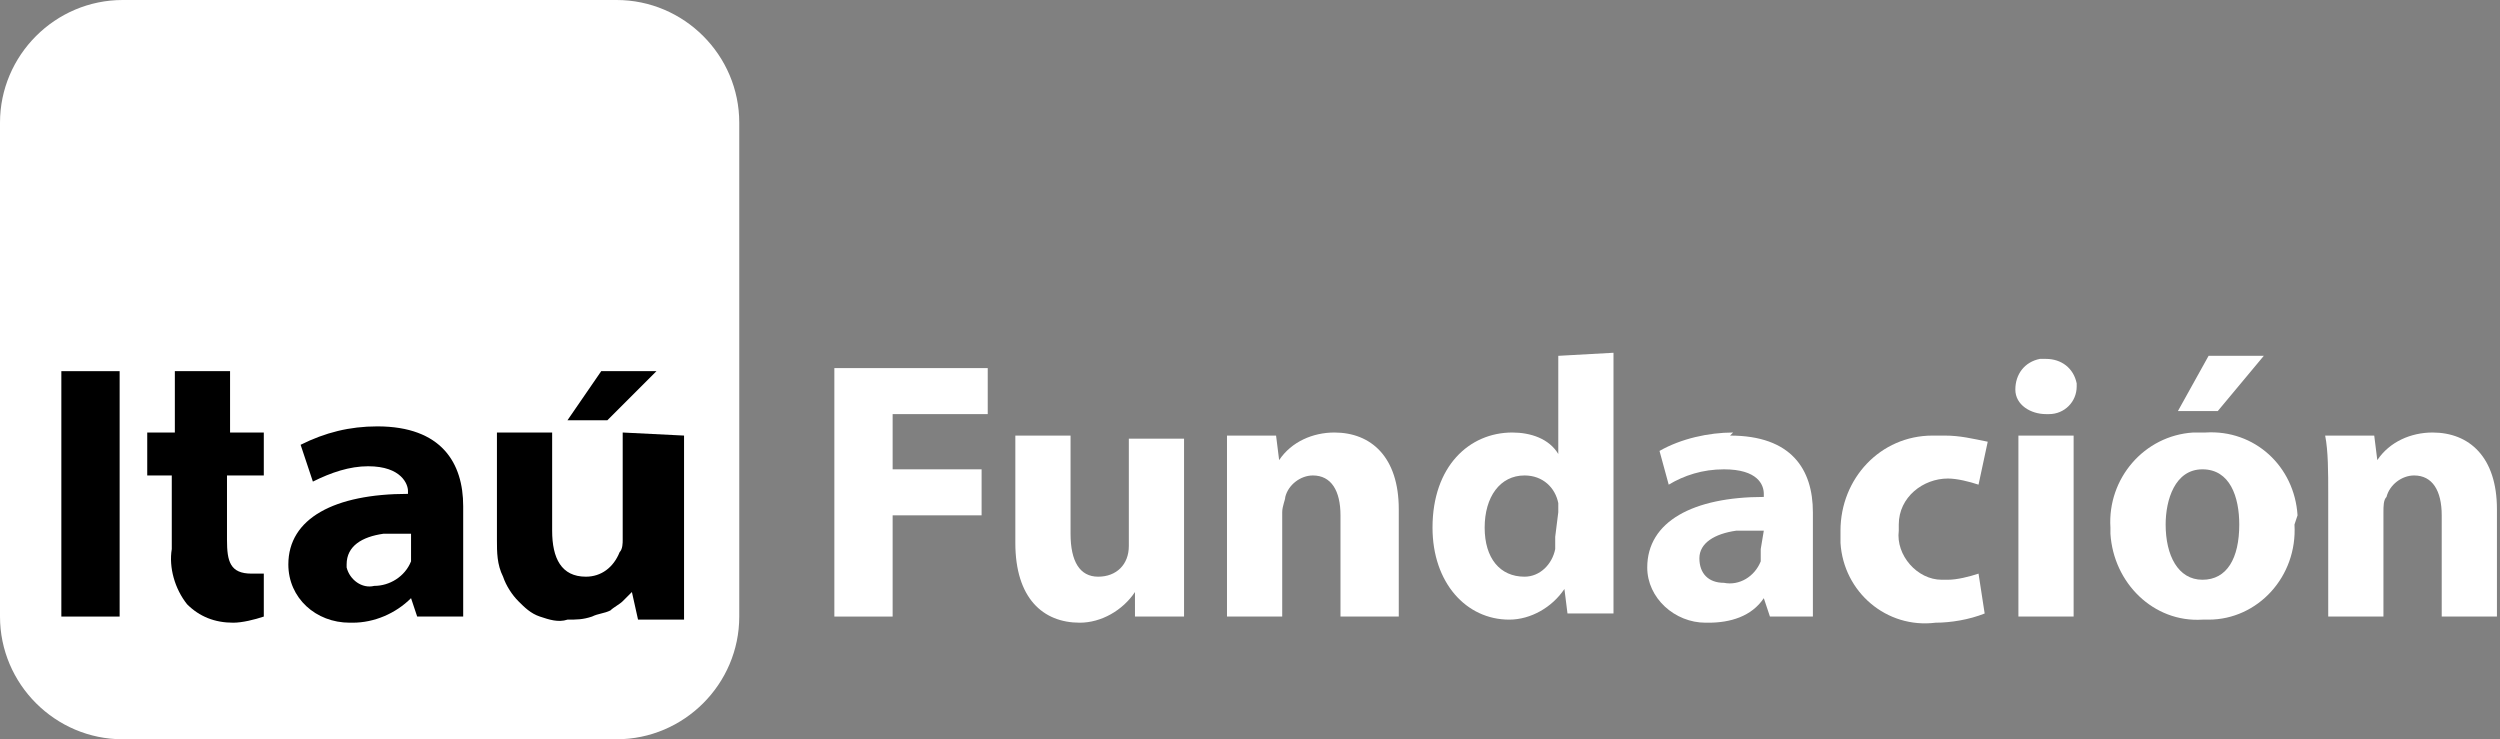 <?xml version="1.0" encoding="utf-8"?>
<!-- Generator: Adobe Illustrator 25.1.0, SVG Export Plug-In . SVG Version: 6.00 Build 0)  -->
<svg version="1.1" id="Capa_1" xmlns="http://www.w3.org/2000/svg" xmlns:xlink="http://www.w3.org/1999/xlink" x="0px" y="0px"
	 viewBox="0 0 81.5 24.1" style="enable-background:new 0 0 81.5 24.1;" xml:space="preserve">
<rect x="0" y="0" width="81.5" height="24.1" fill="#808080" stroke="none"/>
<style type="text/css">
	.st0{fill:#FFFFFF;}
	.st1{fill-rule:evenodd;clip-rule:evenodd;}
</style>
<g id="Capa_2_1_">
	<g id="Capa_1-2">
		<path class="st0" d="M4,0h16.1c2.2,0,4,1.8,4,4v16.1c0,2.2-1.8,4-4,4H4c-2.2,0-4-1.8-4-4V4C0,1.8,1.8,0,4,0"/>
		<rect x="2" y="12.1" width="1.9" height="8"/>
		<path d="M12.3,13.9c-0.9,0-1.7,0.2-2.5,0.6l0.4,1.2c0.6-0.3,1.2-0.5,1.8-0.5c1.1,0,1.3,0.6,1.3,0.8v0.1c-2.4,0-3.9,0.8-3.9,2.3
			c0,1.1,0.9,1.9,2,1.9c0,0,0,0,0,0h0.1c0.7,0,1.4-0.3,1.9-0.8l0,0l0.2,0.6h1.5v-3.6C15.1,15.1,14.4,13.9,12.3,13.9 M13.4,17.9
			c0,0.1,0,0.2,0,0.3v0.1l0,0c-0.2,0.5-0.7,0.8-1.2,0.8c-0.4,0.1-0.8-0.2-0.9-0.6c0,0,0-0.1,0-0.1c0-0.6,0.5-0.9,1.2-1h0.9
			L13.4,17.9"/>
		<path d="M20.3,14.1v3.5c0,0.1,0,0.3-0.1,0.4c-0.2,0.5-0.6,0.8-1.1,0.8c-0.8,0-1.1-0.6-1.1-1.5v-3.2h-1.8v3.5c0,0.4,0,0.8,0.2,1.2
			c0.1,0.3,0.3,0.6,0.5,0.8c0.2,0.2,0.4,0.4,0.7,0.5c0.3,0.1,0.6,0.2,0.9,0.1c0.3,0,0.5,0,0.8-0.1c0.2-0.1,0.4-0.1,0.6-0.2
			c0.1-0.1,0.3-0.2,0.4-0.3c0.1-0.1,0.2-0.2,0.3-0.3l0.2,0.9h1.5v-6L20.3,14.1"/>
		<path d="M5.7,12.1v2H4.8v1.4h0.8v2.4c-0.1,0.6,0.1,1.3,0.5,1.8c0.4,0.4,0.9,0.6,1.5,0.6c0.3,0,0.7-0.1,1-0.2v-1.4
			c-0.1,0-0.3,0-0.4,0c-0.7,0-0.8-0.4-0.8-1.1v-2.1h1.2v-1.4H7.5v-2L5.7,12.1"/>
		<polyline class="st1" points="19.6,12.1 18.5,13.7 19.8,13.7 21.4,12.1 19.6,12.1 		"/>
		<path class="st0" d="M57.4,17.9c0,0.1,0,0.2,0,0.3v0.1l0,0c-0.2,0.5-0.7,0.8-1.2,0.7c-0.5,0-0.8-0.3-0.8-0.8s0.5-0.8,1.2-0.9
			l0.5,0h0.4L57.4,17.9 M56.5,14.1c-0.8,0-1.7,0.2-2.4,0.6l0.3,1.1c0.5-0.3,1.1-0.5,1.8-0.5c1.1,0,1.3,0.5,1.3,0.8v0.1
			c-2.3,0-3.8,0.8-3.8,2.3c0,1,0.9,1.8,1.9,1.8c0,0,0,0,0,0h0.1c0.7,0,1.4-0.2,1.8-0.8l0,0l0.2,0.6h1.4v-3.4c0-1.4-0.7-2.5-2.7-2.5"
			/>
		<polyline class="st0" points="27.2,12 32.2,12 32.2,13.5 29.1,13.5 29.1,15.3 32,15.3 32,16.8 29.1,16.8 29.1,20.1 27.2,20.1 
			27.2,12 		"/>
		<path class="st0" d="M38.6,18.2c0,0.8,0,1.4,0,1.9h-1.6L37,19.3l0,0c-0.4,0.6-1.1,1-1.8,1c-1.2,0-2.1-0.8-2.1-2.6v-3.5h1.8v3.2
			c0,0.9,0.3,1.4,0.9,1.4c0.6,0,1-0.4,1-1v-3.5h1.8L38.6,18.2"/>
		<path class="st0" d="M40,16.1v-1.9h1.6l0.1,0.8l0,0c0.4-0.6,1.1-0.9,1.8-0.9c1.2,0,2.1,0.8,2.1,2.5v3.5h-1.9v-3.3
			c0-0.8-0.3-1.3-0.9-1.3c-0.4,0-0.8,0.3-0.9,0.7c0,0.1-0.1,0.3-0.1,0.5v3.4H40V16.1"/>
		<path class="st0" d="M50.8,16.7v-0.3c-0.1-0.5-0.5-0.9-1.1-0.9c-0.8,0-1.3,0.7-1.3,1.7s0.5,1.6,1.3,1.6c0.5,0,0.9-0.4,1-0.9
			c0-0.1,0-0.3,0-0.4L50.8,16.7 M52.6,11.5v8.5h-1.5L51,19.2l0,0c-0.4,0.6-1.1,1-1.8,1c-1.4,0-2.5-1.2-2.5-3c0-2,1.2-3.1,2.6-3.1
			c0.6,0,1.2,0.2,1.5,0.7l0,0v-3.2L52.6,11.5z"/>
		<path class="st0" d="M64.7,20c-0.5,0.2-1.1,0.3-1.6,0.3c-1.6,0.2-3-1-3.1-2.6c0,0,0,0,0,0c0-0.1,0-0.3,0-0.4c0-1.7,1.3-3.1,3-3.1
			c0,0,0,0,0,0c0.1,0,0.3,0,0.4,0c0.5,0,0.9,0.1,1.4,0.2l-0.3,1.4c-0.3-0.1-0.7-0.2-1-0.2c-0.8,0-1.6,0.6-1.6,1.5c0,0,0,0,0,0
			c0,0.1,0,0.1,0,0.2c-0.1,0.8,0.6,1.6,1.4,1.6c0,0,0,0,0,0h0.2c0.3,0,0.7-0.1,1-0.2L64.7,20"/>
		<path class="st0" d="M67.6,20.1h-1.8v-5.9h1.8V20.1z M67.7,12.6c0,0.5-0.4,0.9-0.9,0.9h-0.1c-0.5,0-1-0.3-1-0.8
			c0-0.5,0.3-0.9,0.8-1h0.2c0.5,0,0.9,0.3,1,0.8V12.6z"/>
		<path class="st0" d="M73.8,11.6l-1.5,1.8H71l1-1.8H73.8 M70.6,17.1c0,1,0.4,1.8,1.2,1.8s1.2-0.7,1.2-1.8c0-0.9-0.3-1.8-1.2-1.8
			S70.6,16.3,70.6,17.1L70.6,17.1z M74.8,17.1c0.1,1.7-1.2,3.1-2.8,3.1h-0.2c-1.6,0.1-2.9-1.2-3-2.8c0,0,0,0,0,0v-0.2
			c-0.1-1.6,1.1-3,2.7-3.1c0,0,0,0,0,0h0.4c1.6-0.1,2.9,1.1,3,2.7L74.8,17.1L74.8,17.1z"/>
		<path class="st0" d="M75.9,16.1c0-0.7,0-1.4-0.1-1.9h1.6l0.1,0.8l0,0c0.4-0.6,1.1-0.9,1.8-0.9c1.2,0,2.1,0.8,2.1,2.5v3.5h-1.8
			v-3.3c0-0.8-0.3-1.3-0.9-1.3c-0.4,0-0.8,0.3-0.9,0.7c-0.1,0.1-0.1,0.3-0.1,0.5v3.4h-1.8V16.1"/>
	</g>
</g>
</svg>
